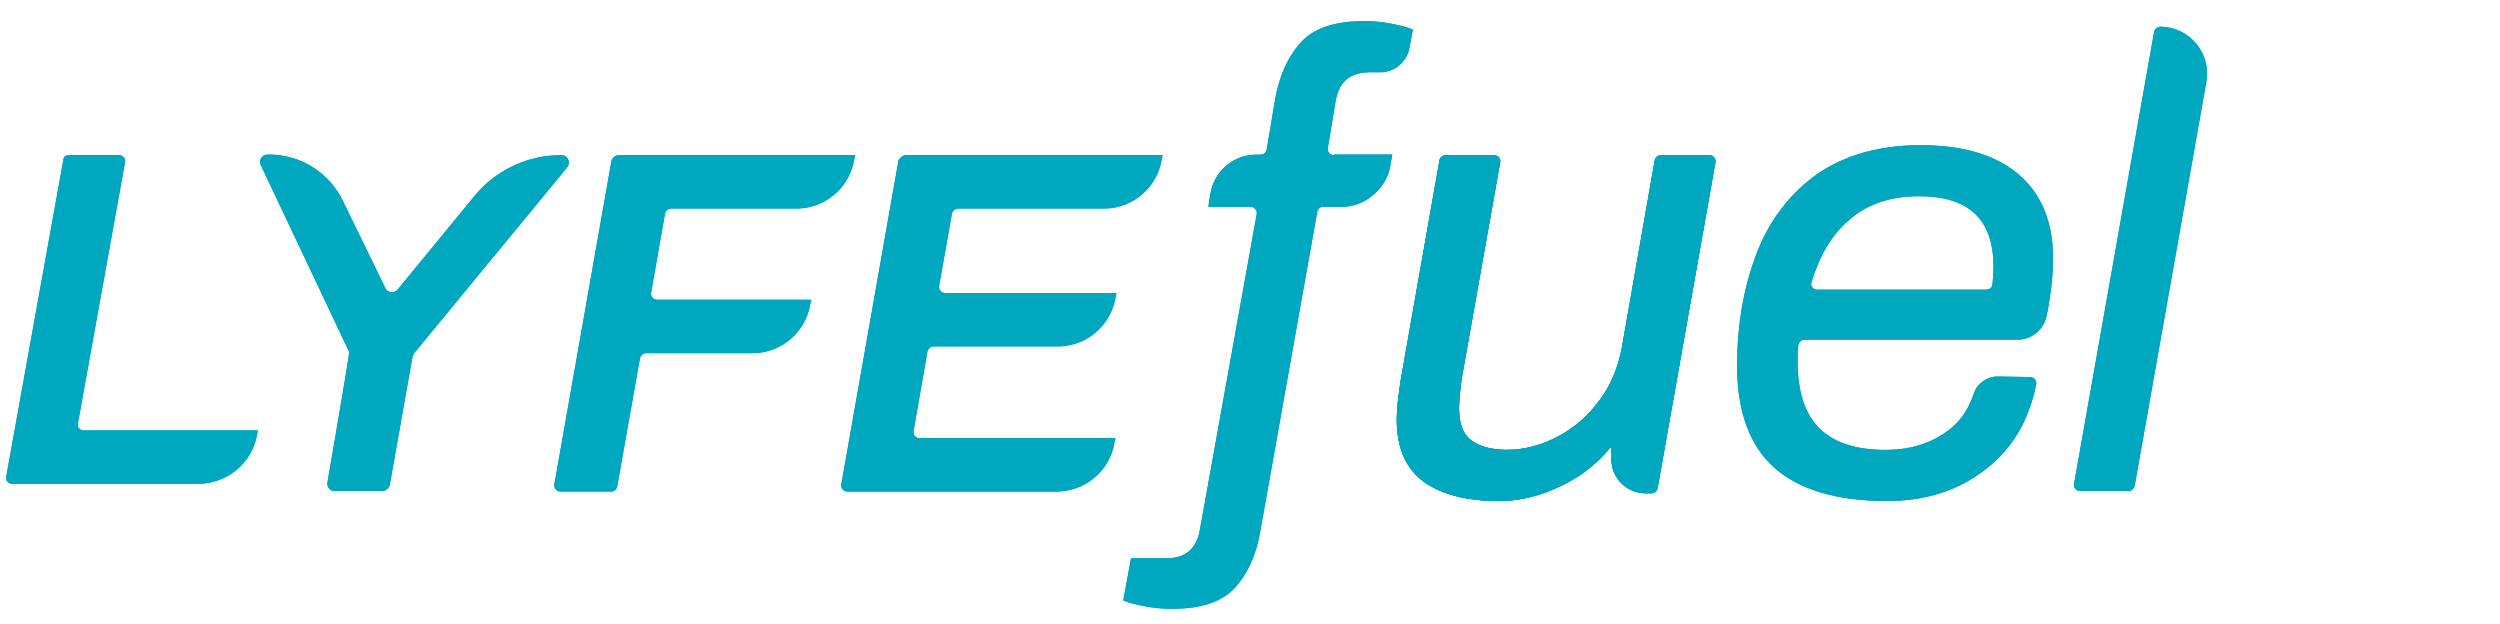 <svg viewBox="0 0 2271.63 566.9" xmlns:xlink="http://www.w3.org/1999/xlink" xmlns="http://www.w3.org/2000/svg"><defs><style>.cls-1{fill:#00a8bf;}.cls-2{clip-path:url(#clip-path);}.cls-3{clip-path:url(#clip-path-2);}.cls-4{clip-path:url(#clip-path-3);}.cls-5{clip-path:url(#clip-path-4);}.cls-6{clip-path:url(#clip-path-6);}.cls-7{clip-path:url(#clip-path-7);}.cls-8{clip-path:url(#clip-path-8);}.cls-9{clip-path:url(#clip-path-9);}</style><clipPath transform="translate(5.49 19.2)" id="clip-path"><path d="M556.86,121.77H771.59l-1,4.54a53.21,53.21,0,0,1-52.55,44H604.35a5.92,5.92,0,0,0-5.56,4.55l-12.63,71.74a5.6,5.6,0,0,0,5.56,6.57H731.67l-1,4.55a53.2,53.2,0,0,1-52.54,44H581.61a5.93,5.93,0,0,0-5.56,4.54L555.34,422.9a5.51,5.51,0,0,1-5.56,4.55h-46a5.6,5.6,0,0,1-5.55-6.57l52-294.57c1.51-3,4-4.54,6.57-4.54" class="cls-1"></path></clipPath><clipPath transform="translate(5.49 19.2)" id="clip-path-2"><path d="M817.57,121.77H1051l-1,4.54a53.19,53.19,0,0,1-52.54,44H865.06a5.92,5.92,0,0,0-5.56,4.55L847.88,240.5a5.6,5.6,0,0,0,5.56,6.57h155.62l-1,4.55a53.21,53.21,0,0,1-52.55,43.95H842.83a5.93,5.93,0,0,0-5.56,4.55l-12.63,72.25a5.6,5.6,0,0,0,5.56,6.57h177.85l-1,4.55c-4.55,25.77-26.78,44-53,44H764.52a5.6,5.6,0,0,1-5.56-6.57l52-294.57c2-3,4-4.54,6.57-4.54" class="cls-1"></path></clipPath><clipPath transform="translate(5.49 19.2)" id="clip-path-3"><path d="M1206.61,121.77a5.6,5.6,0,0,1-5.55-6.57l7.07-42.44c3-17.69,13.14-26.28,31.32-26.28h9.1a27.13,27.13,0,0,0,26.78-22.73l3-16.17-1.52-.51c-5-2-11.62-3.53-19.7-5.05a126.15,126.15,0,0,0-23.75-2c-26.27,0-46,6.57-57.6,20.21-11.62,13.14-19.2,30.82-22.73,51.54l-7.58,45a5.5,5.5,0,0,1-5.56,4.55h-4a42.21,42.21,0,0,0-41.43,34.86l-2,12.64h38.4a5.59,5.59,0,0,1,5.55,6.56L1084.85,461.8c-3,17.69-13.14,26.28-30.82,26.28H1022.2l-7.08,38.4,1.52.5c5.05,2,11.62,3.54,19.7,5h0a125.39,125.39,0,0,0,23.75,2c26.27,0,45.47-6.56,57.09-19.7s19.2-30.32,22.74-52l51.54-289a5.49,5.49,0,0,1,5.55-4.54h17.18c20.21,0,39.92-16.17,43.45-36.38l2-11.12h-53.06Z" class="cls-1"></path></clipPath><clipPath transform="translate(5.49 19.2)" id="clip-path-4"><path d="M1468.34,296.08c-3.54,19.2-10.62,35.87-21.23,49.51a110,110,0,0,1-37.89,32.34c-14.65,7.58-29.81,11.62-45.47,11.62-13.64,0-24.76-3-32.34-8.59s-11.11-15.66-11.11-29.3q0-11.37,3-30.32l34.35-193a5.59,5.59,0,0,0-5.55-6.56h-44a5.92,5.92,0,0,0-5.56,4.54l-34.86,197.56c-2.53,15.66-4,28.29-4,37.89,0,25.77,8.08,44.46,24.25,56.59,16.17,11.62,38.9,17.68,68.71,17.68q28,0,56.09-13.64a129.65,129.65,0,0,0,45-34.86h1v10.61A30.94,30.94,0,0,0,1489.56,429h5.55a5.91,5.91,0,0,0,5.56-4.55l52.55-296.08a5.6,5.6,0,0,0-5.56-6.56h-44a5.91,5.91,0,0,0-5.55,4.54Z" class="cls-1"></path></clipPath><clipPath transform="translate(5.49 19.2)" id="clip-path-6"><path d="M1645.68,244c-3.54,0-6.57-3.54-5-7.08,7.07-23.74,18.19-42.44,33.34-55.57,16.68-15.16,38.4-22.23,64.17-22.23,45.47,0,67.71,21.22,67.71,64.16a146.77,146.77,0,0,1-1,16.17,5.5,5.5,0,0,1-5.56,4.55ZM1829.59,140c-20.71-18.19-51-27.29-89.93-27.29-37.39,0-69.22,9.1-94,26.27-24.76,17.69-43.45,41.94-55.07,72.26s-17.69,64.67-17.69,102.06c0,41.43,11.62,72.75,33.86,92.46,22.73,20.21,57.09,30.31,102.56,30.31,34.86,0,65.18-9.59,89.94-29.3,23.74-18.19,38.9-44,45.47-76.8a5.6,5.6,0,0,0-5.56-6.57l-29.3-.5c-9.6,0-18.7,6.06-21.73,15.16-5.05,15.15-13.13,26.77-24.76,34.86-15.15,11.11-33.85,16.67-55.57,16.67-26.78,0-47-6.57-60.13-19.7S1628,337,1628,309.72a134.29,134.29,0,0,1,.5-15.16c.51-2.52,2.53-5.05,5.56-5.05h193.51a27.13,27.13,0,0,0,26.78-22.74l1-4.54c3-16.68,4.55-31.33,4.55-43.45,1-33.86-9.6-60.64-30.32-78.82" class="cls-1"></path></clipPath><clipPath transform="translate(5.49 19.2)" id="clip-path-7"><path d="M1957.42,5.05a5.93,5.93,0,0,0-5.56,4.55l-72.75,410.77a5.6,5.6,0,0,0,5.56,6.57h43.95a5.91,5.91,0,0,0,5.56-4.55l65.18-367.32a42.66,42.66,0,0,0-41.94-50" class="cls-1"></path></clipPath><clipPath transform="translate(5.49 19.2)" id="clip-path-8"><path d="M344.65,242.52A6.67,6.67,0,0,0,355.76,244L425,159.66a101.85,101.85,0,0,1,79.83-37.89c5.56,0,8.59,6.56,5.06,11.11L370.92,301.64l-1.51,3L348.69,421.38a7,7,0,0,1-6.57,5.56H298.67a6.6,6.6,0,0,1-6.57-8.08s20.21-117.22,19.71-118.23L231.47,130.86a6.69,6.69,0,0,1,6.06-9.6h1.52a74.36,74.36,0,0,1,67.2,42.44Z" class="cls-1"></path></clipPath><clipPath transform="translate(5.49 19.2)" id="clip-path-9"><path d="M56.65,121.77h46a5.42,5.42,0,0,1,5.56,6.06l-42.95,238c-.5,3.54,2,6.07,5.56,6.07H228.94l-1,4.54c-4.54,25.27-27.28,44-53.55,44H5.62a5.43,5.43,0,0,1-5.56-6.06l52.05-288.5c0-2.53,2-4,4.54-4" class="cls-1"></path></clipPath></defs><g data-name="Layer 2" id="Layer_2"><g data-name="Layer 1" id="Layer_1-2"><path transform="translate(5.49 19.2)" d="M556.86,121.77H771.59l-1,4.54a53.21,53.21,0,0,1-52.55,44H604.35a5.92,5.92,0,0,0-5.56,4.55l-12.63,71.74a5.6,5.6,0,0,0,5.56,6.57H731.67l-1,4.55a53.2,53.2,0,0,1-52.54,44H581.61a5.93,5.93,0,0,0-5.56,4.54L555.34,422.9a5.51,5.51,0,0,1-5.56,4.55h-46a5.6,5.6,0,0,1-5.55-6.57l52-294.57c1.51-3,4-4.54,6.57-4.54" class="cls-1"></path><g class="cls-2"><rect height="566.9" width="2271.63" class="cls-1"></rect></g><path transform="translate(5.49 19.2)" d="M817.57,121.77H1051l-1,4.54a53.19,53.19,0,0,1-52.54,44H865.06a5.92,5.92,0,0,0-5.56,4.55L847.88,240.5a5.6,5.6,0,0,0,5.56,6.57h155.62l-1,4.55a53.21,53.21,0,0,1-52.55,43.95H842.83a5.93,5.93,0,0,0-5.56,4.55l-12.63,72.25a5.6,5.6,0,0,0,5.56,6.57h177.85l-1,4.55c-4.55,25.77-26.78,44-53,44H764.52a5.6,5.6,0,0,1-5.56-6.57l52-294.57c2-3,4-4.54,6.57-4.54" class="cls-1"></path><g class="cls-3"><rect height="566.9" width="2271.63" class="cls-1"></rect></g><path transform="translate(5.49 19.2)" d="M1206.61,121.77a5.6,5.6,0,0,1-5.55-6.57l7.07-42.44c3-17.69,13.14-26.28,31.32-26.28h9.1a27.13,27.13,0,0,0,26.78-22.73l3-16.17-1.52-.51c-5-2-11.62-3.53-19.7-5.05a126.15,126.15,0,0,0-23.75-2c-26.27,0-46,6.57-57.6,20.21-11.62,13.14-19.2,30.82-22.73,51.54l-7.58,45a5.5,5.5,0,0,1-5.56,4.55h-4a42.21,42.21,0,0,0-41.43,34.86l-2,12.64h38.4a5.59,5.59,0,0,1,5.55,6.56L1084.85,461.8c-3,17.69-13.14,26.28-30.82,26.28H1022.2l-7.08,38.4,1.52.5c5.05,2,11.62,3.54,19.7,5h0a125.39,125.39,0,0,0,23.75,2c26.27,0,45.47-6.56,57.09-19.7s19.2-30.32,22.74-52l51.54-289a5.49,5.49,0,0,1,5.55-4.54h17.18c20.21,0,39.92-16.17,43.45-36.38l2-11.12h-53.06Z" class="cls-1"></path><g class="cls-4"><rect height="566.9" width="2271.63" class="cls-1"></rect></g><path transform="translate(5.49 19.2)" d="M1468.34,296.08c-3.54,19.2-10.62,35.87-21.23,49.51a110,110,0,0,1-37.89,32.34c-14.65,7.58-29.81,11.62-45.47,11.62-13.64,0-24.76-3-32.34-8.59s-11.11-15.66-11.11-29.3q0-11.37,3-30.32l34.35-193a5.59,5.59,0,0,0-5.55-6.56h-44a5.92,5.92,0,0,0-5.56,4.54l-34.86,197.56c-2.53,15.66-4,28.29-4,37.89,0,25.77,8.08,44.46,24.25,56.59,16.17,11.62,38.9,17.68,68.71,17.68q28,0,56.09-13.64a129.65,129.65,0,0,0,45-34.86h1v10.61A30.94,30.94,0,0,0,1489.56,429h5.55a5.91,5.91,0,0,0,5.56-4.55l52.55-296.08a5.6,5.6,0,0,0-5.56-6.56h-44a5.91,5.91,0,0,0-5.55,4.54Z" class="cls-1"></path><g class="cls-5"><rect height="559.32" width="2269.1" y="7.58" x="2.53" class="cls-1"></rect></g><path transform="translate(5.49 19.2)" d="M1468.34,296.08c-3.54,19.2-10.62,35.87-21.23,49.51a110,110,0,0,1-37.89,32.34c-14.65,7.58-29.81,11.62-45.47,11.62-13.64,0-24.76-3-32.34-8.59s-11.11-15.66-11.11-29.3q0-11.37,3-30.32l34.35-193a5.59,5.59,0,0,0-5.55-6.56h-44a5.92,5.92,0,0,0-5.56,4.54l-34.86,197.56c-2.53,15.66-4,28.29-4,37.89,0,25.77,8.08,44.46,24.25,56.59,16.17,11.62,38.9,17.68,68.71,17.68q28,0,56.09-13.64a129.65,129.65,0,0,0,45-34.86h1v10.61A30.94,30.94,0,0,0,1489.56,429h5.55a5.91,5.91,0,0,0,5.56-4.55l52.55-296.08a5.6,5.6,0,0,0-5.56-6.56h-44a5.91,5.91,0,0,0-5.55,4.54Z" class="cls-1"></path><g class="cls-5"><rect height="566.9" width="2271.63" class="cls-1"></rect></g><path transform="translate(5.49 19.2)" d="M1645.68,244c-3.54,0-6.57-3.54-5-7.08,7.07-23.74,18.19-42.44,33.34-55.57,16.68-15.16,38.4-22.23,64.17-22.23,45.47,0,67.71,21.22,67.71,64.16a146.77,146.77,0,0,1-1,16.17,5.5,5.5,0,0,1-5.56,4.55ZM1829.59,140c-20.71-18.19-51-27.29-89.93-27.29-37.39,0-69.22,9.1-94,26.27-24.76,17.69-43.45,41.94-55.07,72.26s-17.69,64.67-17.69,102.06c0,41.43,11.62,72.75,33.86,92.46,22.73,20.21,57.09,30.31,102.56,30.31,34.86,0,65.18-9.59,89.94-29.3,23.74-18.19,38.9-44,45.47-76.8a5.6,5.6,0,0,0-5.56-6.57l-29.3-.5c-9.6,0-18.7,6.06-21.73,15.16-5.05,15.15-13.13,26.77-24.76,34.86-15.15,11.11-33.85,16.67-55.57,16.67-26.78,0-47-6.57-60.13-19.7S1628,337,1628,309.72a134.29,134.29,0,0,1,.5-15.16c.51-2.52,2.53-5.05,5.56-5.05h193.51a27.13,27.13,0,0,0,26.78-22.74l1-4.54c3-16.68,4.55-31.33,4.55-43.45,1-33.86-9.6-60.64-30.32-78.82" class="cls-1"></path><g class="cls-6"><rect height="566.9" width="2271.63" class="cls-1"></rect></g><path transform="translate(5.49 19.2)" d="M1957.42,5.05a5.93,5.93,0,0,0-5.56,4.55l-72.75,410.77a5.6,5.6,0,0,0,5.56,6.57h43.95a5.91,5.91,0,0,0,5.56-4.55l65.18-367.32a42.66,42.66,0,0,0-41.94-50" class="cls-1"></path><g class="cls-7"><rect height="566.9" width="2271.63" class="cls-1"></rect></g><path transform="translate(5.49 19.2)" d="M344.65,242.52A6.67,6.67,0,0,0,355.76,244L425,159.66a101.85,101.85,0,0,1,79.83-37.89c5.56,0,8.59,6.56,5.06,11.11L370.92,301.64l-1.51,3L348.69,421.38a7,7,0,0,1-6.57,5.56H298.67a6.6,6.6,0,0,1-6.57-8.08s20.21-117.22,19.71-118.23L231.47,130.86a6.69,6.69,0,0,1,6.06-9.6h1.52a74.36,74.36,0,0,1,67.2,42.44Z" class="cls-1"></path><g class="cls-8"><rect height="566.9" width="2271.63" class="cls-1"></rect></g><path transform="translate(5.49 19.2)" d="M56.65,121.77h46a5.42,5.42,0,0,1,5.56,6.06l-42.95,238c-.5,3.54,2,6.07,5.56,6.07H228.94l-1,4.54c-4.54,25.27-27.28,44-53.55,44H5.62a5.43,5.43,0,0,1-5.56-6.06l52.05-288.5c0-2.53,2-4,4.54-4" class="cls-1"></path><g class="cls-9"><rect height="566.9" width="2271.63" class="cls-1"></rect></g></g></g></svg>